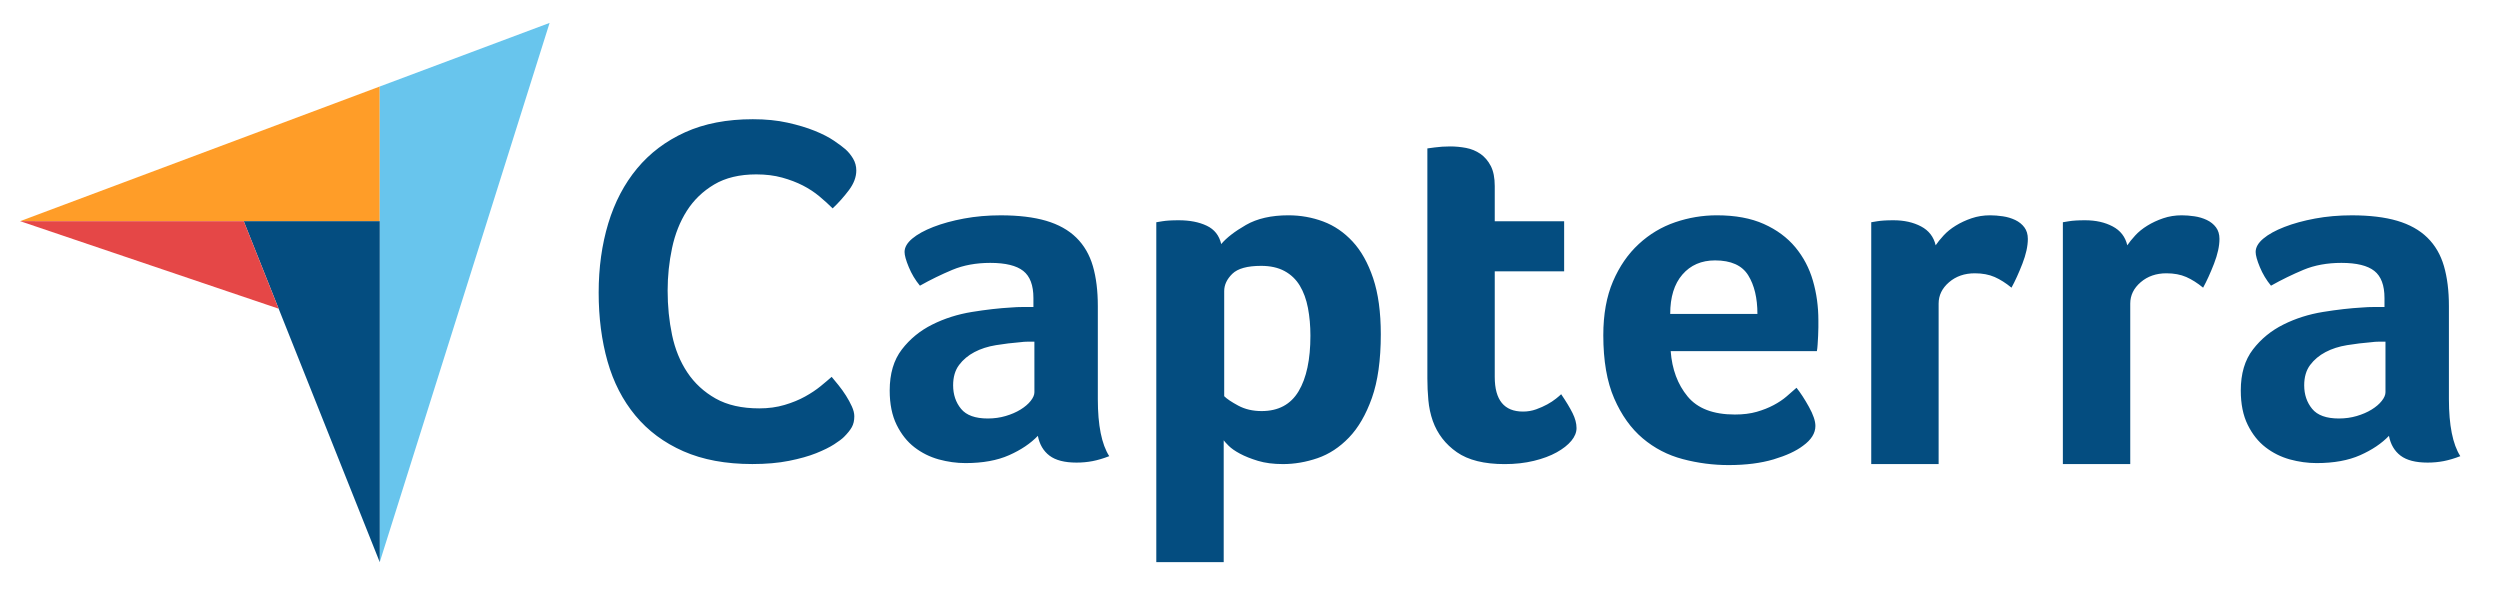 <?xml version="1.0" encoding="UTF-8"?> <svg xmlns="http://www.w3.org/2000/svg" width="131" height="31" viewBox="0 0 131 31" fill="none"><path d="M1.054 11.589L12.773 11.592L19.899 11.593V4.533L1.054 11.589Z" fill="#FF9D28"></path><path d="M19.898 4.533V29.457L28.799 1.2L19.898 4.533Z" fill="#68C5ED"></path><path d="M19.899 11.592L12.773 11.591L19.899 29.457V11.592Z" fill="#044D80"></path><path d="M1.054 11.589L14.6 16.175L12.773 11.591L1.054 11.589Z" fill="#E54747"></path><path d="M44.224 22.896C44.121 22.999 43.949 23.128 43.708 23.283C43.467 23.438 43.153 23.593 42.766 23.748C42.379 23.903 41.905 24.036 41.346 24.148C40.787 24.26 40.146 24.316 39.423 24.316C38.029 24.316 36.825 24.092 35.809 23.645C34.794 23.198 33.955 22.573 33.293 21.773C32.63 20.973 32.144 20.027 31.834 18.934C31.525 17.841 31.37 16.641 31.37 15.333C31.37 14.025 31.538 12.816 31.873 11.706C32.209 10.597 32.712 9.637 33.383 8.828C34.054 8.02 34.893 7.387 35.9 6.931C36.907 6.475 38.089 6.247 39.449 6.247C40.12 6.247 40.727 6.307 41.269 6.428C41.811 6.548 42.284 6.69 42.688 6.854C43.093 7.017 43.428 7.189 43.695 7.37C43.962 7.551 44.164 7.701 44.302 7.822C44.457 7.96 44.59 8.123 44.702 8.312C44.814 8.502 44.87 8.708 44.87 8.932C44.87 9.276 44.741 9.62 44.483 9.964C44.224 10.309 43.94 10.627 43.631 10.919C43.424 10.713 43.192 10.502 42.934 10.287C42.676 10.072 42.387 9.883 42.069 9.719C41.75 9.556 41.389 9.418 40.985 9.306C40.58 9.194 40.129 9.138 39.63 9.138C38.752 9.138 38.017 9.315 37.423 9.667C36.829 10.02 36.352 10.48 35.99 11.048C35.629 11.616 35.371 12.266 35.216 12.997C35.061 13.729 34.984 14.473 34.984 15.23C34.984 16.039 35.061 16.813 35.216 17.553C35.371 18.293 35.637 18.947 36.016 19.515C36.394 20.082 36.889 20.538 37.5 20.883C38.111 21.227 38.872 21.399 39.785 21.399C40.266 21.399 40.709 21.339 41.114 21.218C41.518 21.098 41.875 20.951 42.185 20.779C42.495 20.608 42.766 20.427 42.998 20.238C43.23 20.048 43.424 19.885 43.579 19.747C43.682 19.868 43.802 20.014 43.94 20.186C44.079 20.359 44.208 20.54 44.328 20.728C44.448 20.917 44.551 21.107 44.637 21.296C44.723 21.485 44.766 21.657 44.766 21.812C44.766 22.036 44.723 22.225 44.637 22.38C44.551 22.535 44.413 22.707 44.224 22.896ZM57.526 20.916C57.526 22.284 57.725 23.279 58.124 23.903C57.812 24.024 57.522 24.11 57.254 24.162C56.985 24.214 56.704 24.24 56.41 24.24C55.787 24.24 55.315 24.119 54.995 23.877C54.674 23.634 54.471 23.288 54.384 22.838C54.003 23.236 53.501 23.574 52.878 23.851C52.255 24.128 51.493 24.266 50.593 24.266C50.126 24.266 49.658 24.201 49.191 24.073C48.723 23.942 48.299 23.732 47.918 23.438C47.537 23.145 47.226 22.752 46.983 22.26C46.741 21.768 46.62 21.169 46.62 20.462C46.62 19.581 46.832 18.865 47.256 18.313C47.68 17.761 48.212 17.325 48.853 17.006C49.493 16.686 50.186 16.467 50.931 16.346C51.675 16.225 52.359 16.148 52.982 16.113C53.19 16.095 53.393 16.087 53.592 16.087H54.151V15.614C54.151 14.948 53.973 14.476 53.618 14.196C53.263 13.916 52.688 13.775 51.891 13.775C51.147 13.775 50.485 13.897 49.905 14.139C49.325 14.382 48.758 14.658 48.204 14.97C47.961 14.676 47.766 14.351 47.62 13.996C47.472 13.642 47.399 13.377 47.399 13.204C47.399 12.962 47.533 12.728 47.801 12.503C48.07 12.278 48.438 12.075 48.905 11.893C49.373 11.711 49.909 11.564 50.515 11.451C51.121 11.339 51.762 11.283 52.437 11.283C53.372 11.283 54.164 11.378 54.813 11.568C55.462 11.759 55.99 12.053 56.397 12.451C56.803 12.85 57.093 13.347 57.267 13.944C57.44 14.541 57.526 15.239 57.526 16.035L57.526 20.916ZM54.202 17.904H53.839C53.718 17.904 53.596 17.913 53.475 17.93C53.042 17.965 52.614 18.017 52.19 18.086C51.766 18.155 51.389 18.276 51.06 18.45C50.731 18.623 50.463 18.848 50.255 19.125C50.048 19.402 49.944 19.757 49.944 20.189C49.944 20.674 50.082 21.085 50.359 21.423C50.636 21.761 51.103 21.929 51.761 21.929C52.09 21.929 52.402 21.886 52.696 21.799C52.99 21.713 53.25 21.6 53.475 21.462C53.7 21.323 53.878 21.172 54.008 21.007C54.138 20.843 54.203 20.692 54.203 20.553L54.202 17.904ZM63.992 12.789C64.268 12.46 64.7 12.126 65.286 11.789C65.873 11.451 66.615 11.282 67.513 11.282C68.151 11.282 68.76 11.391 69.338 11.607C69.916 11.824 70.429 12.174 70.878 12.659C71.327 13.143 71.685 13.784 71.953 14.58C72.22 15.377 72.354 16.355 72.354 17.515C72.354 18.865 72.198 19.977 71.888 20.852C71.577 21.726 71.176 22.419 70.684 22.929C70.192 23.44 69.644 23.799 69.04 24.007C68.436 24.214 67.832 24.318 67.228 24.318C66.728 24.318 66.292 24.262 65.921 24.15C65.55 24.037 65.235 23.912 64.976 23.773C64.717 23.635 64.519 23.496 64.381 23.358C64.243 23.219 64.156 23.124 64.122 23.072V29.455H60.59V11.646C60.677 11.629 60.782 11.611 60.904 11.594C61.009 11.577 61.131 11.564 61.271 11.555C61.41 11.546 61.576 11.542 61.768 11.542C62.343 11.542 62.832 11.637 63.233 11.828C63.634 12.018 63.887 12.338 63.992 12.789ZM68.666 17.592C68.666 17.073 68.623 16.589 68.537 16.138C68.451 15.688 68.309 15.299 68.111 14.97C67.913 14.641 67.646 14.386 67.311 14.204C66.975 14.022 66.566 13.931 66.084 13.931C65.361 13.931 64.858 14.07 64.574 14.347C64.29 14.624 64.148 14.927 64.148 15.255V20.761C64.285 20.899 64.53 21.064 64.883 21.254C65.236 21.445 65.645 21.54 66.11 21.54C66.988 21.54 67.633 21.194 68.047 20.501C68.46 19.809 68.666 18.839 68.666 17.592ZM75.079 22.059C74.958 21.713 74.88 21.349 74.846 20.968C74.811 20.588 74.794 20.207 74.794 19.826V7.777C74.915 7.76 75.045 7.742 75.183 7.725C75.304 7.708 75.434 7.695 75.573 7.686C75.711 7.677 75.85 7.673 75.988 7.673C76.265 7.673 76.542 7.699 76.819 7.751C77.096 7.803 77.347 7.907 77.573 8.062C77.797 8.218 77.979 8.43 78.118 8.699C78.256 8.967 78.325 9.318 78.325 9.75V11.594H81.961V14.217H78.325V19.754C78.325 20.962 78.819 21.566 79.806 21.566C80.048 21.566 80.277 21.527 80.494 21.449C80.71 21.371 80.905 21.284 81.078 21.189C81.251 21.094 81.403 20.994 81.533 20.89C81.662 20.787 81.753 20.709 81.805 20.657C82.065 21.038 82.264 21.368 82.402 21.646C82.541 21.925 82.61 22.186 82.61 22.431C82.61 22.658 82.519 22.881 82.338 23.099C82.156 23.318 81.9 23.519 81.571 23.702C81.242 23.886 80.844 24.034 80.377 24.148C79.909 24.262 79.399 24.319 78.845 24.319C77.771 24.319 76.936 24.111 76.339 23.695C75.742 23.279 75.322 22.734 75.079 22.059ZM90.906 21.721C91.34 21.721 91.722 21.674 92.052 21.579C92.382 21.484 92.677 21.367 92.938 21.228C93.198 21.09 93.425 20.938 93.616 20.774C93.807 20.61 93.98 20.458 94.137 20.319C94.345 20.579 94.562 20.912 94.788 21.319C95.014 21.726 95.127 22.059 95.127 22.319C95.127 22.7 94.91 23.046 94.478 23.358C94.115 23.635 93.599 23.873 92.933 24.072C92.266 24.27 91.483 24.37 90.583 24.37C89.769 24.37 88.968 24.266 88.181 24.058C87.393 23.851 86.692 23.487 86.077 22.968C85.463 22.449 84.965 21.752 84.584 20.878C84.203 20.003 84.013 18.9 84.013 17.567C84.013 16.476 84.182 15.537 84.519 14.749C84.857 13.961 85.307 13.308 85.87 12.789C86.432 12.269 87.068 11.889 87.778 11.646C88.488 11.404 89.215 11.282 89.96 11.282C90.929 11.282 91.751 11.434 92.426 11.737C93.102 12.04 93.651 12.447 94.076 12.957C94.499 13.468 94.807 14.052 94.997 14.71C95.188 15.368 95.283 16.061 95.283 16.788V17.151C95.283 17.29 95.278 17.437 95.27 17.593C95.261 17.748 95.253 17.9 95.244 18.047C95.235 18.194 95.222 18.311 95.205 18.398H87.544C87.614 19.35 87.909 20.142 88.43 20.774C88.951 21.406 89.776 21.721 90.906 21.721ZM92.089 16.45C92.089 15.619 91.928 14.944 91.606 14.425C91.283 13.905 90.704 13.645 89.869 13.645C89.155 13.645 88.585 13.892 88.158 14.386C87.731 14.879 87.519 15.567 87.519 16.45L92.089 16.45ZM101.429 12.854C101.532 12.7 101.671 12.528 101.844 12.339C102.017 12.15 102.229 11.978 102.48 11.824C102.731 11.669 103.008 11.54 103.311 11.437C103.614 11.334 103.939 11.282 104.285 11.282C104.493 11.282 104.714 11.3 104.947 11.334C105.181 11.368 105.397 11.433 105.596 11.527C105.795 11.622 105.956 11.75 106.077 11.913C106.198 12.076 106.259 12.278 106.259 12.518C106.259 12.896 106.163 13.33 105.973 13.82C105.782 14.31 105.592 14.728 105.402 15.074C105.107 14.832 104.813 14.645 104.519 14.515C104.224 14.386 103.878 14.321 103.48 14.321C102.943 14.321 102.493 14.477 102.13 14.789C101.766 15.102 101.584 15.475 101.584 15.909V24.316H98.053V11.646C98.139 11.629 98.243 11.611 98.365 11.594C98.468 11.577 98.59 11.564 98.728 11.555C98.867 11.546 99.031 11.542 99.222 11.542C99.775 11.542 100.256 11.649 100.663 11.864C101.069 12.078 101.325 12.408 101.429 12.854ZM111.47 12.854C111.573 12.7 111.712 12.528 111.885 12.339C112.058 12.15 112.27 11.978 112.521 11.824C112.772 11.669 113.049 11.54 113.352 11.437C113.655 11.334 113.98 11.282 114.326 11.282C114.534 11.282 114.754 11.3 114.988 11.334C115.222 11.368 115.438 11.433 115.637 11.527C115.836 11.622 115.996 11.75 116.118 11.913C116.239 12.076 116.3 12.278 116.3 12.518C116.3 12.896 116.204 13.33 116.014 13.82C115.823 14.31 115.633 14.728 115.443 15.074C115.148 14.832 114.854 14.645 114.56 14.515C114.265 14.386 113.919 14.321 113.521 14.321C112.984 14.321 112.534 14.477 112.171 14.789C111.807 15.102 111.625 15.475 111.625 15.909V24.316H108.094V11.646C108.18 11.629 108.284 11.611 108.406 11.594C108.509 11.577 108.63 11.564 108.769 11.555C108.907 11.546 109.072 11.542 109.262 11.542C109.816 11.542 110.297 11.649 110.703 11.864C111.11 12.078 111.366 12.408 111.47 12.854ZM128.323 20.916C128.323 22.284 128.522 23.279 128.92 23.903C128.609 24.024 128.318 24.11 128.05 24.162C127.782 24.214 127.501 24.24 127.206 24.24C126.583 24.24 126.111 24.119 125.791 23.877C125.471 23.634 125.267 23.288 125.181 22.838C124.8 23.236 124.298 23.574 123.675 23.851C123.052 24.128 122.289 24.266 121.39 24.266C120.922 24.266 120.455 24.201 119.987 24.073C119.52 23.942 119.095 23.732 118.715 23.438C118.334 23.145 118.022 22.752 117.78 22.26C117.537 21.768 117.417 21.169 117.417 20.462C117.417 19.581 117.628 18.865 118.053 18.313C118.477 17.761 119.009 17.325 119.65 17.006C120.29 16.686 120.982 16.467 121.727 16.346C122.471 16.225 123.155 16.148 123.779 16.113C123.986 16.095 124.19 16.087 124.389 16.087H124.947V15.614C124.947 14.948 124.769 14.476 124.415 14.196C124.06 13.916 123.484 13.775 122.688 13.775C121.943 13.775 121.281 13.897 120.701 14.139C120.121 14.382 119.554 14.658 119 14.97C118.758 14.676 118.563 14.351 118.416 13.996C118.269 13.642 118.196 13.377 118.196 13.204C118.196 12.962 118.329 12.728 118.598 12.503C118.866 12.278 119.234 12.075 119.702 11.893C120.169 11.711 120.706 11.564 121.312 11.451C121.917 11.339 122.558 11.283 123.233 11.283C124.168 11.283 124.96 11.378 125.609 11.568C126.258 11.759 126.786 12.053 127.193 12.451C127.6 12.85 127.89 13.347 128.063 13.944C128.236 14.541 128.323 15.239 128.323 16.035V20.916ZM124.999 17.904H124.635C124.514 17.904 124.393 17.913 124.272 17.93C123.839 17.965 123.41 18.017 122.987 18.086C122.562 18.155 122.186 18.276 121.857 18.45C121.528 18.623 121.26 18.848 121.052 19.125C120.844 19.402 120.74 19.757 120.74 20.189C120.74 20.674 120.879 21.085 121.156 21.423C121.433 21.761 121.9 21.929 122.558 21.929C122.887 21.929 123.199 21.886 123.493 21.799C123.787 21.713 124.047 21.6 124.272 21.462C124.497 21.323 124.675 21.172 124.804 21.007C124.934 20.843 124.999 20.692 124.999 20.553L124.999 17.904Z" fill="#044D80"></path></svg> 